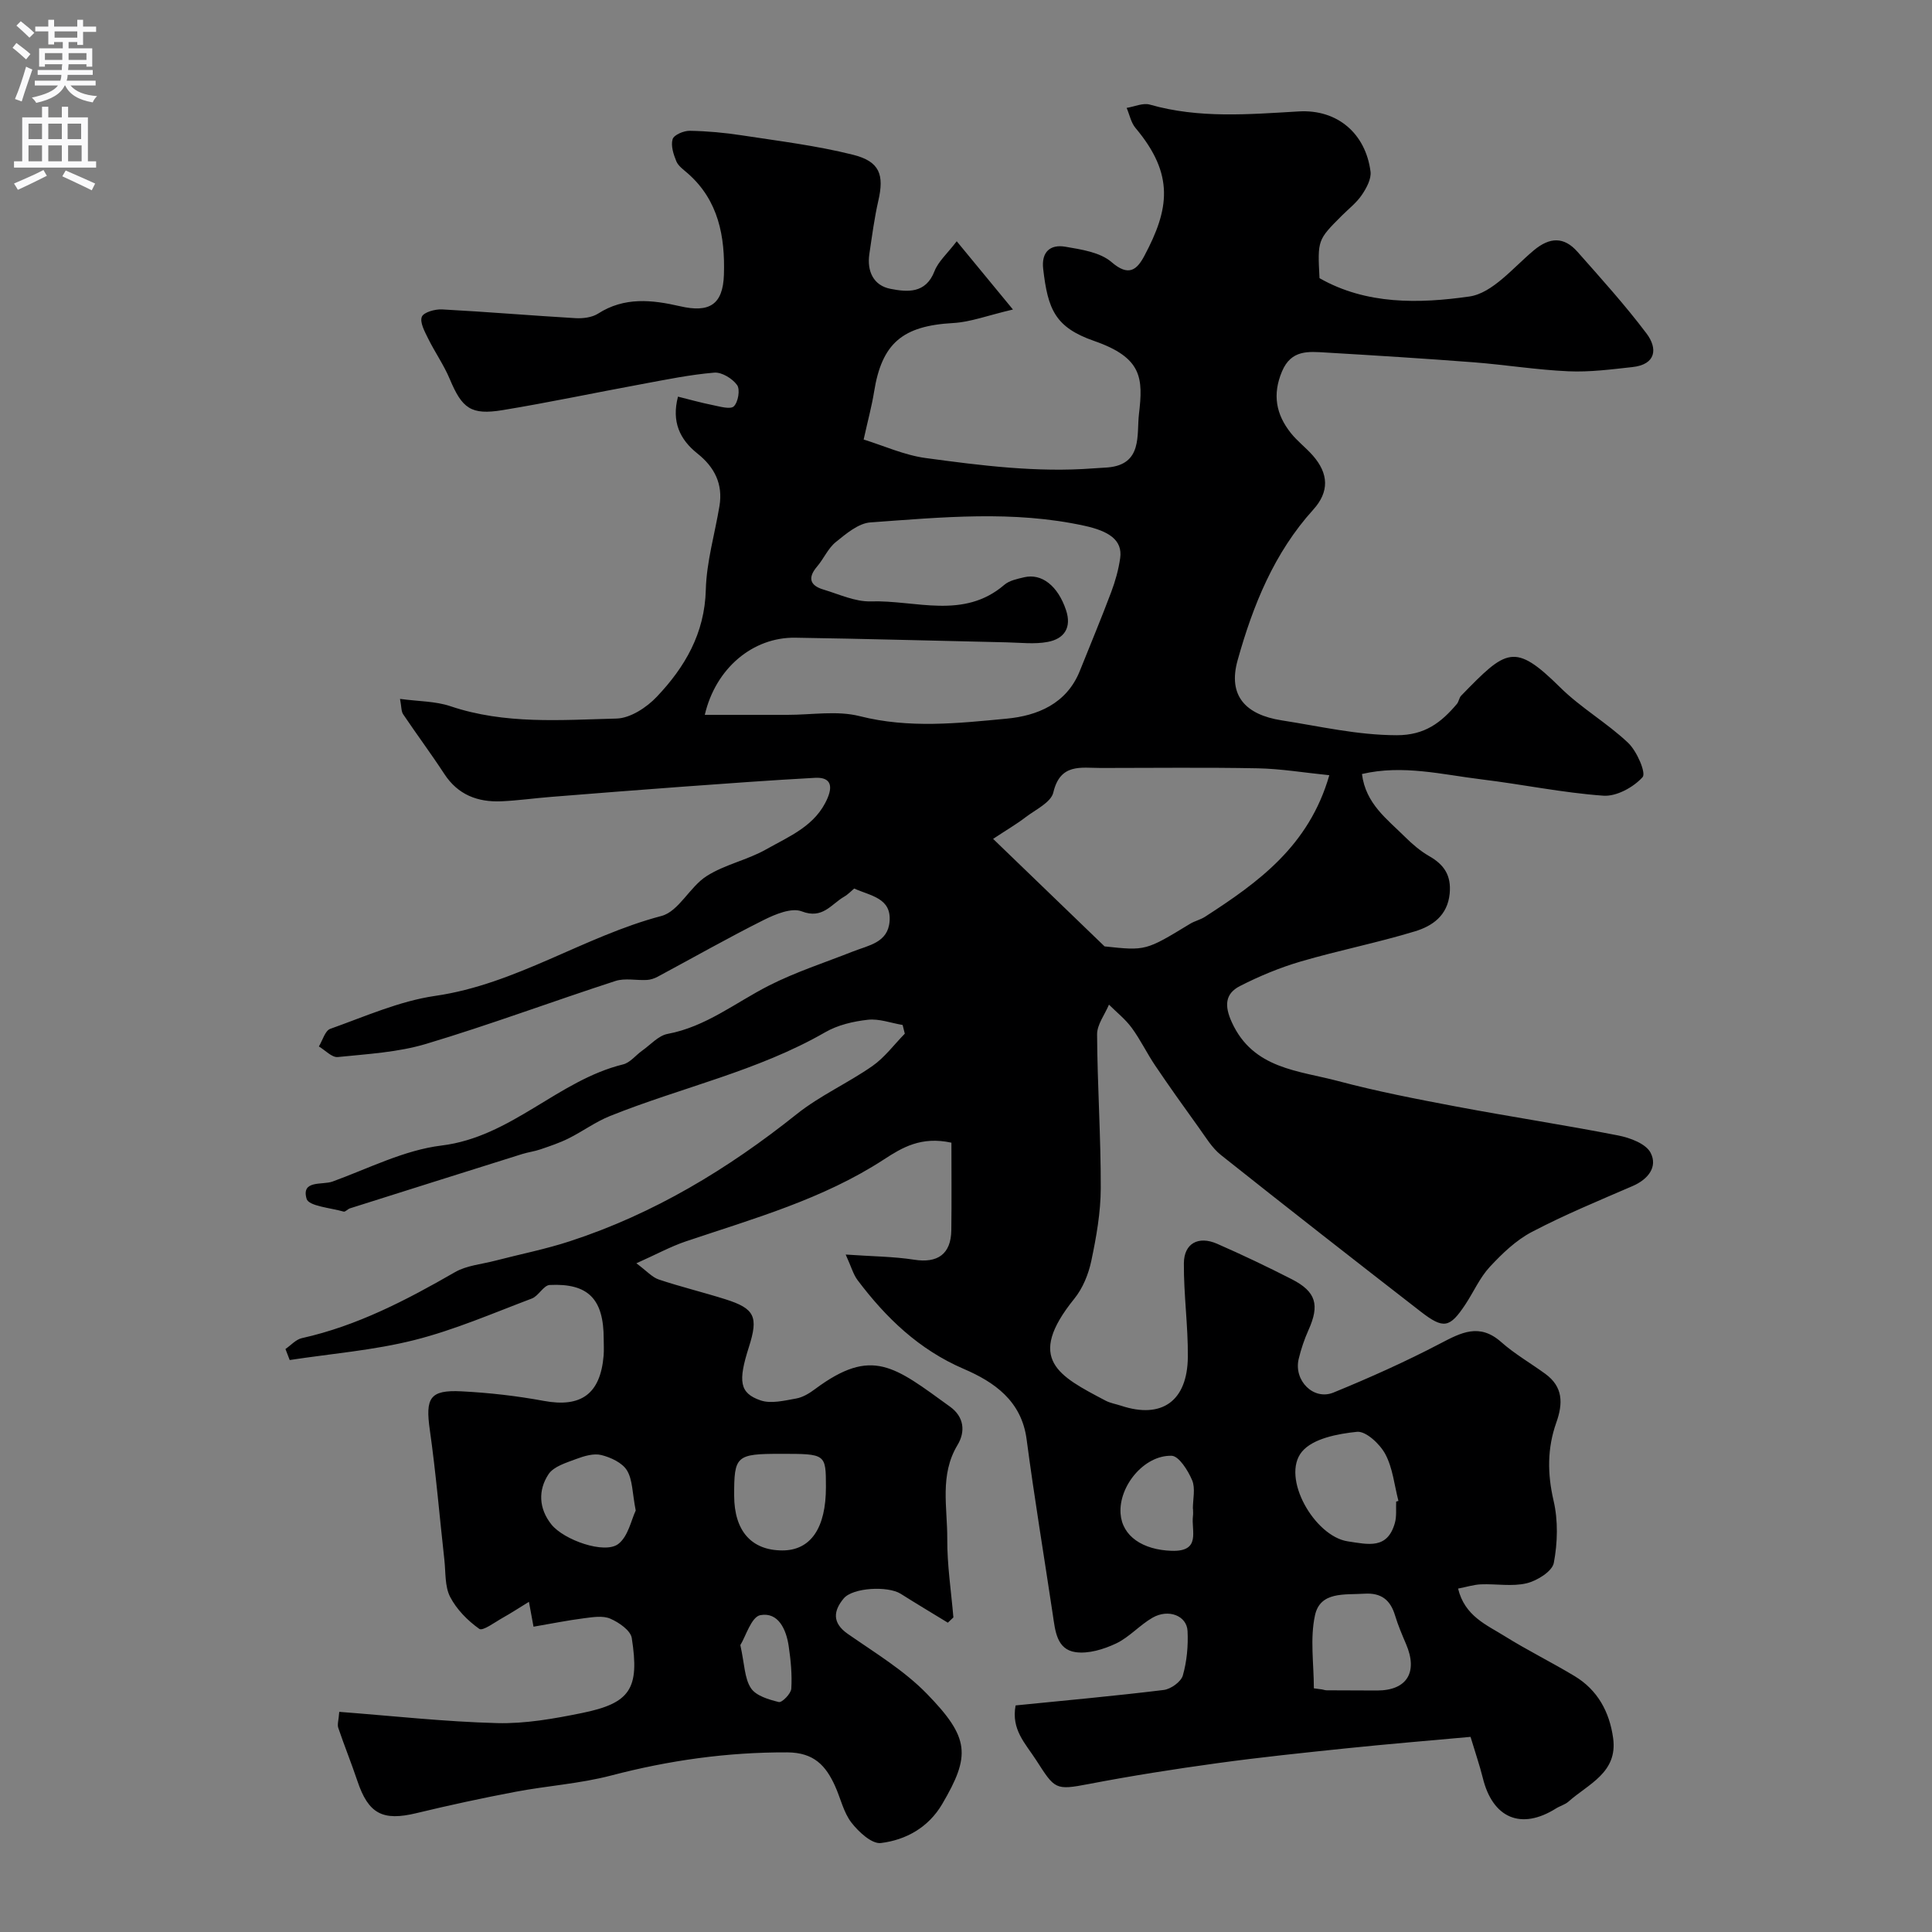 <svg enable-background="new 0 0 400 400" viewBox="0 0 400 400" xmlns="http://www.w3.org/2000/svg"><rect x="0" y="0" width="400" height="400" fill="#808080" stroke="none"/><path d="m304.46 359.6c-8.58.78-17.09 1.48-25.58 2.36-8.97.93-17.94 1.86-26.87 3.09-8.89 1.22-17.78 2.62-26.59 4.31-6.99 1.34-7.01 1.08-10.89-4.94-2.25-3.49-5.2-6.31-4.26-11.33 10.18-1.02 20.45-1.95 30.67-3.2 1.47-.18 3.57-1.69 3.95-2.99.84-2.94 1.13-6.15.98-9.21-.15-3.18-3.95-4.65-7.24-2.77-2.67 1.53-4.82 4.05-7.57 5.35-2.55 1.2-5.7 2.17-8.38 1.79-3.91-.56-4.21-4.43-4.7-7.71-1.81-12.12-3.83-24.21-5.43-36.35-1.05-7.99-6.73-11.88-13.01-14.58-9.29-4-16.09-10.56-21.98-18.37-.9-1.19-1.3-2.75-2.47-5.31 5.49.39 9.89.4 14.19 1.07 4.83.76 7.62-1.15 7.68-6.11.08-6.05.02-12.11.02-18.12-6.26-1.37-10.22 1.02-13.99 3.48-12.62 8.22-26.93 12.22-40.98 16.95-3.17 1.07-6.15 2.71-10.26 4.54 2.18 1.62 3.27 2.9 4.65 3.36 4.55 1.52 9.24 2.65 13.82 4.1 6.06 1.92 6.83 3.62 4.83 9.88-2.26 7.08-1.96 9.53 2.4 11.04 2.17.75 4.94.05 7.37-.38 1.38-.24 2.76-1.08 3.92-1.95 11.85-8.81 16.44-4.68 27.97 3.65 2.88 2.08 3.22 5.13 1.53 7.93-3.74 6.21-2.08 12.93-2.12 19.43-.03 5.42.81 10.84 1.27 16.26-.38.36-.77.73-1.15 1.09-3.26-1.99-6.54-3.95-9.77-5.99-2.62-1.65-9.89-1.3-11.79.97-2.11 2.54-2.47 5.03.86 7.35 5.63 3.92 11.66 7.55 16.38 12.41 8.86 9.11 9.06 12.76 3.14 22.83-2.84 4.82-7.48 7.41-12.68 8.05-1.88.23-4.62-2.31-6.11-4.24-1.63-2.12-2.23-5.02-3.37-7.54-1.92-4.25-4.37-6.96-9.9-6.99-12.43-.05-24.48 1.65-36.47 4.79-6.45 1.69-13.22 2.12-19.8 3.37-6.87 1.3-13.71 2.78-20.51 4.42-6.99 1.69-9.95.15-12.23-6.67-1.24-3.69-2.71-7.31-3.96-11-.23-.69.08-1.57.21-3.3 11.04.84 21.85 2.05 32.69 2.33 5.82.15 11.77-.91 17.52-2.08 10.05-2.04 12-5.01 10.35-15.54-.25-1.57-2.66-3.23-4.44-4-1.54-.67-3.63-.32-5.43-.09-3.38.43-6.73 1.11-10.47 1.75-.26-1.43-.55-2.96-.95-5.15-1.94 1.19-3.65 2.31-5.43 3.31-1.63.91-4.13 2.8-4.85 2.29-2.41-1.71-4.7-4.03-6.04-6.63-1.12-2.19-.9-5.08-1.19-7.68-1-8.96-1.74-17.95-3.01-26.87-.94-6.62-.03-8.33 6.55-8 5.71.29 11.44.94 17.05 1.98 7.68 1.42 11.7-1.39 12.38-9.34.1-1.16.02-2.33.02-3.5 0-8.22-3.17-11.55-11.17-11.16-1.28.06-2.31 2.28-3.72 2.81-8.05 3.04-16.02 6.51-24.33 8.6-8.41 2.12-17.18 2.81-25.79 4.13-.29-.76-.58-1.52-.88-2.28 1.12-.77 2.15-1.97 3.39-2.25 11.46-2.55 21.66-7.88 31.72-13.67 2.42-1.39 5.5-1.63 8.29-2.36 5.17-1.35 10.44-2.38 15.5-4.04 17.37-5.67 32.72-14.95 46.96-26.32 4.8-3.83 10.59-6.41 15.66-9.95 2.55-1.78 4.49-4.44 6.71-6.7-.15-.6-.3-1.2-.45-1.8-2.4-.4-4.86-1.34-7.19-1.08-3.02.33-6.23 1.08-8.83 2.58-14 8.06-29.78 11.41-44.57 17.35-2.99 1.2-5.67 3.19-8.58 4.64-1.85.92-3.85 1.59-5.81 2.26-1.22.42-2.52.58-3.75.96-11.91 3.74-23.81 7.49-35.71 11.26-.46.15-.96.77-1.29.67-2.7-.78-7.23-1.13-7.67-2.64-1.16-3.95 3.25-2.82 5.36-3.58 7.46-2.71 14.85-6.52 22.57-7.46 14.48-1.77 24.08-13.48 37.6-16.8 1.46-.36 2.61-1.9 3.94-2.84 1.73-1.22 3.36-3.11 5.26-3.47 7.94-1.48 14.06-6.48 20.96-9.99 5.58-2.84 11.62-4.78 17.46-7.09 3.21-1.27 7.21-1.8 7.55-6.24.37-4.81-3.88-5.24-7.33-6.78-.61.51-1.28 1.23-2.1 1.7-2.67 1.55-4.44 4.7-8.75 3.03-2.11-.82-5.49.59-7.89 1.79-7.41 3.71-14.62 7.81-21.93 11.73-.68.37-1.5.64-2.26.68-2.17.12-4.52-.43-6.5.21-13.09 4.25-26 9.07-39.18 13.02-5.86 1.76-12.17 2.1-18.31 2.73-1.22.12-2.6-1.42-3.91-2.19.77-1.26 1.28-3.27 2.36-3.65 7.15-2.54 14.29-5.74 21.7-6.82 16.79-2.42 30.78-12.31 46.87-16.55 3.57-.94 5.85-6.03 9.34-8.25 3.75-2.4 8.42-3.32 12.32-5.53 4.84-2.74 10.3-4.88 12.74-10.66 1.22-2.9.26-4.31-2.59-4.16-9.21.5-18.41 1.18-27.61 1.85-9.03.66-18.06 1.38-27.09 2.1-3.43.27-6.85.76-10.28.91-4.87.2-8.96-1.33-11.78-5.65-2.74-4.19-5.74-8.22-8.54-12.38-.4-.6-.33-1.53-.64-3.17 3.81.52 7.31.46 10.43 1.51 11.28 3.81 22.89 2.85 34.39 2.56 2.85-.07 6.24-2.29 8.34-4.51 5.82-6.13 9.92-13.12 10.15-22.15.15-5.81 1.87-11.57 2.83-17.36.75-4.54-1.03-8.04-4.55-10.84-3.67-2.92-5.4-6.59-4.04-11.79 2.36.59 4.75 1.26 7.19 1.75 1.48.3 3.68.95 4.38.25.9-.89 1.33-3.49.66-4.41-.97-1.34-3.17-2.69-4.72-2.56-5.02.42-10 1.45-14.97 2.37-9.62 1.77-19.19 3.8-28.84 5.39-6.57 1.08-8.4-.35-10.95-6.43-1.23-2.93-3.1-5.58-4.51-8.45-.7-1.42-1.73-3.31-1.27-4.45.38-.94 2.75-1.6 4.19-1.52 9.2.49 18.39 1.27 27.59 1.81 1.56.09 3.43-.13 4.69-.93 5.46-3.51 11.19-2.87 16.98-1.54 6.05 1.4 8.89-.29 9.09-6.53.25-7.84-1.09-15.36-7.47-20.96-.87-.77-1.97-1.52-2.38-2.51-.59-1.43-1.18-3.24-.77-4.59.27-.89 2.31-1.75 3.54-1.73 3.6.06 7.22.39 10.79.94 7.7 1.18 15.48 2.13 23.02 4.02 5.56 1.39 6.47 4.16 5.24 9.51-.83 3.63-1.31 7.35-1.86 11.04-.53 3.58.87 6.53 4.37 7.21 3.44.67 7.3 1.06 9.12-3.66.78-2.01 2.63-3.61 4.6-6.19 3.84 4.66 7.19 8.73 11.64 14.13-5.28 1.24-8.79 2.6-12.38 2.8-10.47.58-14.77 4.16-16.38 14.29-.46 2.88-1.24 5.7-2.15 9.83 4.16 1.28 8.4 3.23 12.83 3.83 11.5 1.56 23.06 3.03 34.73 2.14.99-.08 1.99-.11 2.98-.19 7.28-.63 5.95-6.81 6.46-11.06.87-7.41.72-11.65-9.28-15.13-8.1-2.82-9.58-6.55-10.55-14.92-.41-3.54 1.5-5.12 4.58-4.59 3.32.57 7.21 1.14 9.58 3.19 3.56 3.08 5.26 1.58 6.8-1.32 5.11-9.61 6.31-16.76-1.85-26.46-.93-1.11-1.23-2.75-1.83-4.15 1.61-.26 3.39-1.09 4.81-.68 10.2 2.91 20.47 2.01 30.83 1.41 8.04-.47 13.84 4.62 14.85 12.44.2 1.53-.84 3.44-1.79 4.84-1.1 1.63-2.74 2.89-4.15 4.3-5.03 5.03-5.03 5.03-4.62 12.94 9.7 5.53 20.63 5.28 31.02 3.8 4.82-.69 9.1-6.02 13.36-9.57 3.31-2.76 6.25-2.83 9.02.3 4.9 5.54 9.87 11.04 14.31 16.93 2.33 3.1 1.99 6.42-2.93 6.95-4.4.48-8.85 1.07-13.25.87-6.55-.29-13.06-1.35-19.61-1.86-10.19-.78-20.39-1.42-30.6-2.02-3.6-.21-7.18-.63-9.09 3.92-2.02 4.8-1.22 8.89 1.82 12.73 1.34 1.69 3.11 3.02 4.54 4.64 3.33 3.78 3.46 7.54.12 11.23-8.12 8.97-12.49 19.83-15.67 31.21-2.05 7.35 1.69 11.26 9.11 12.42 7.92 1.23 15.64 3.06 23.82 3.08 5.84.01 9.21-2.62 12.47-6.47.41-.48.46-1.29.9-1.73 9.34-9.59 10.97-11.12 20.51-1.68 4.28 4.23 9.68 7.32 14.06 11.47 1.8 1.71 3.75 6.23 2.98 7.09-1.89 2.1-5.41 4.03-8.11 3.84-8.45-.6-16.82-2.36-25.25-3.38-8.14-.99-16.28-3.09-24.74-1.11.77 6.18 5.23 9.35 8.91 13.02 1.5 1.49 3.17 2.92 4.99 3.97 3.11 1.77 4.62 4 4.26 7.77-.45 4.6-3.62 6.73-7.21 7.82-7.77 2.36-15.77 3.94-23.57 6.22-4.35 1.27-8.61 3.04-12.64 5.1-3.11 1.59-3.24 4.11-1.68 7.51 4.42 9.68 13.81 9.97 22.08 12.18 8.01 2.13 16.19 3.71 24.34 5.25 11.18 2.11 22.43 3.81 33.59 6 2.45.48 5.72 1.7 6.69 3.58 1.51 2.92-.51 5.5-3.73 6.89-7.01 3.03-14.09 5.95-20.84 9.49-3.29 1.72-6.17 4.49-8.73 7.25-2.07 2.23-3.34 5.19-5.05 7.77-3.24 4.88-4.51 5.15-9.24 1.49-13.84-10.74-27.65-21.52-41.36-32.42-1.88-1.49-3.19-3.74-4.63-5.73-3.05-4.23-6.08-8.48-9-12.81-1.71-2.53-3.04-5.34-4.85-7.8-1.31-1.79-3.12-3.21-4.71-4.8-.86 2.06-2.48 4.13-2.46 6.18.06 10.6.79 21.2.76 31.8-.01 5.02-.91 10.1-1.95 15.04-.58 2.77-1.77 5.7-3.53 7.87-10.13 12.55-3.26 15.97 6.48 21.1.99.52 2.16.7 3.24 1.06 8.38 2.77 13.7-.94 13.79-10.1.06-6.47-.87-12.94-.82-19.41.03-4.13 3.02-5.72 6.88-4.03 5.23 2.29 10.39 4.75 15.48 7.35 5.03 2.58 5.77 5.33 3.44 10.51-.86 1.91-1.54 3.94-2.03 5.98-1.07 4.47 3.07 8.66 7.21 6.96 7.47-3.06 14.87-6.37 22.02-10.11 4.41-2.31 8.19-4.34 12.71-.33 2.79 2.47 6.09 4.36 9.12 6.57 3.69 2.69 3.69 6.11 2.27 10.11-1.87 5.27-1.86 10.56-.56 16.15.96 4.11.84 8.72.05 12.88-.33 1.76-3.46 3.7-5.63 4.22-2.99.72-6.29.09-9.45.22-1.51.06-3.01.55-4.74.88 1.39 5.72 5.9 7.5 9.67 9.86 4.7 2.93 9.69 5.39 14.44 8.25 4.79 2.88 7.24 7.42 7.99 12.84.99 7.16-5.13 9.49-9.24 13.15-.71.63-1.74.89-2.57 1.41-7.22 4.55-13.14 2.05-15.18-6.34-.66-2.64-1.56-5.23-2.53-8.47zm-158.54-211.6c6.11 0 11.62-.01 17.13 0 5 .01 10.24-.92 14.94.27 10.21 2.59 20.34 1.48 30.43.52 6.33-.6 12.4-3.05 15.14-9.87 2.18-5.44 4.44-10.85 6.5-16.33.85-2.26 1.52-4.64 1.86-7.03.54-3.8-2.44-5.61-7.33-6.69-14.79-3.25-29.6-1.77-44.39-.71-2.49.18-5.03 2.35-7.16 4.07-1.6 1.29-2.48 3.43-3.86 5.05-2 2.34-1.51 3.94 1.3 4.78 3.24.97 6.57 2.55 9.82 2.45 9.28-.29 19.18 3.84 27.65-3.44 1.04-.89 2.66-1.21 4.07-1.55 3.68-.87 7 1.79 8.68 6.77 1.23 3.64-.36 5.97-3.77 6.61-2.74.52-5.66.15-8.5.09-14.6-.32-29.19-.74-43.79-.96-8.75-.13-16.47 6.3-18.72 15.97zm129.3 12.5c-5.25-.53-10.03-1.34-14.83-1.43-10.82-.21-21.65-.07-32.47-.07-4.11 0-8.4-1.03-9.84 5.07-.48 2.06-3.68 3.55-5.76 5.14-1.75 1.35-3.68 2.47-6.71 4.47 7.62 7.35 14.73 14.21 23.08 22.26 8.53.92 8.52.91 17.71-4.68.97-.59 2.15-.84 3.1-1.46 10.98-7.1 21.51-14.63 25.72-29.3zm13.84 150.39c.16-.05.31-.1.47-.14-.85-3.27-1.17-6.81-2.72-9.7-1.12-2.09-4.01-4.79-5.85-4.61-3.99.41-9.14 1.38-11.41 4.12-4.39 5.32 2.6 17.52 9.49 18.56 4.27.64 8.19 1.69 9.75-3.79.4-1.4.2-2.96.27-4.44zm-17.04 38.66c.57.08 1.14.15 1.71.23.32.06.64.18.96.18 3.48.02 6.96.04 10.44.04 6.16-.01 8.48-3.78 5.98-9.61-.83-1.94-1.66-3.89-2.27-5.9-.97-3.24-2.86-4.76-6.38-4.53-4.07.26-9.14-.51-10.21 4.49-1.05 4.82-.23 10.05-.23 15.1zm-110.35-48.55c-9.27 0-9.69.38-9.67 8.67.02 7.29 3.57 11.32 9.98 11.33 5.87 0 9.04-4.63 9.02-13.17-.01-6.83-.01-6.83-9.33-6.83zm-30.05 11.74c-.72-3.66-.63-6.38-1.82-8.32-.97-1.58-3.34-2.68-5.3-3.17-1.57-.39-3.55.2-5.18.81-2.06.78-4.69 1.54-5.76 3.17-2.17 3.29-2.03 7.09.6 10.39 2.56 3.21 11 6.21 13.84 4.05 2.07-1.57 2.7-5.03 3.62-6.93zm115.38-.37c-.01 0-.02 0-.03 0 0-1.99.56-4.21-.15-5.9-.85-2.02-2.75-5.04-4.26-5.07-5.71-.14-10.96 6.31-10.56 11.97.33 4.7 4.62 7.52 10.58 7.71 6.18.19 4.01-4.18 4.41-7.22.07-.49.01-1 .01-1.49zm-93.72 28.23c.88 3.97.85 6.88 2.19 8.91 1.04 1.59 3.69 2.37 5.78 2.88.65.16 2.52-1.74 2.58-2.77.18-2.92-.11-5.9-.54-8.81-.5-3.43-2.14-7.1-5.87-6.41-1.86.34-3.04 4.44-4.14 6.2z" fill="#000001"/><g fill="#fafafb"><path d="m2.6 9.9.8-1c.9.7 1.9 1.4 2.9 2.3l-.9 1.1c-1.1-1-2-1.8-2.8-2.4zm.5 10.6c.9-2.1 1.6-4.3 2.3-6.7.4.2.8.4 1.3.6-.7 2.1-1.5 4.3-2.2 6.6zm.3-15.2.9-.9c1 .8 2 1.6 2.8 2.4l-1 1c-.9-.9-1.8-1.7-2.7-2.5zm12.6-1.2h1.2v1.4h2.7v1.1h-2.7v2.7h-1.2v-.6h-1.8v1.3h4.9v3.8h-1.2v-.5h-3.7c0 .4-.1.9-.1 1.2h5.1v1h-5.2c0 .5-.1.9-.2 1.2h6v1h-5.2c1.1 1.3 2.9 2 5.5 2.2-.4.4-.7.8-.9 1.3-2.9-.5-4.8-1.6-5.7-3.5h-.1c-.8 1.7-2.7 2.9-5.9 3.6-.2-.4-.6-.8-.9-1.1 2.8-.6 4.6-1.4 5.4-2.5h-4.8v-1h5.3c.1-.3.2-.7.2-1.2h-4.9v-1h5c0-.4 0-.8.1-1.2h-3.6v.5h-1.2v-3.8h4.9v-1.3h-1.8v.5h-1.2v-2.7h-2.7v-1h2.7v-1.4h1.2v1.4h4.8zm-6.7 8.3h3.6c0-.4 0-.9 0-1.4h-3.6zm1.9-4.6h4.8v-1.3h-4.7v1.3zm6.7 3.2h-3.7v1.4h3.7v-2.4z"/><path d="m8.7 22.1h1.3v2.2h2.8v-2.2h1.3v2.2h4.1v9.1h1.7v1.3h-17v-1.3h1.7v-9.1h4.1zm.3 13.1.7 1.2c-1.8.9-3.8 1.9-6 2.9-.2-.4-.5-.8-.8-1.3 2.3-1 4.4-1.9 6.1-2.8zm-3.1-6.4h2.8v-3.2h-2.8zm0 4.6h2.8v-3.3h-2.8zm4.1-4.6h2.8v-3.2h-2.8zm0 4.6h2.8v-3.3h-2.8zm3.6 1.9c2.1.9 4.1 1.8 6.1 2.7l-.7 1.4c-2.2-1.1-4.2-2-6.1-2.9zm3.2-9.7h-2.8v3.2h2.8zm-2.7 7.8h2.8v-3.3h-2.8z"/></g></svg>